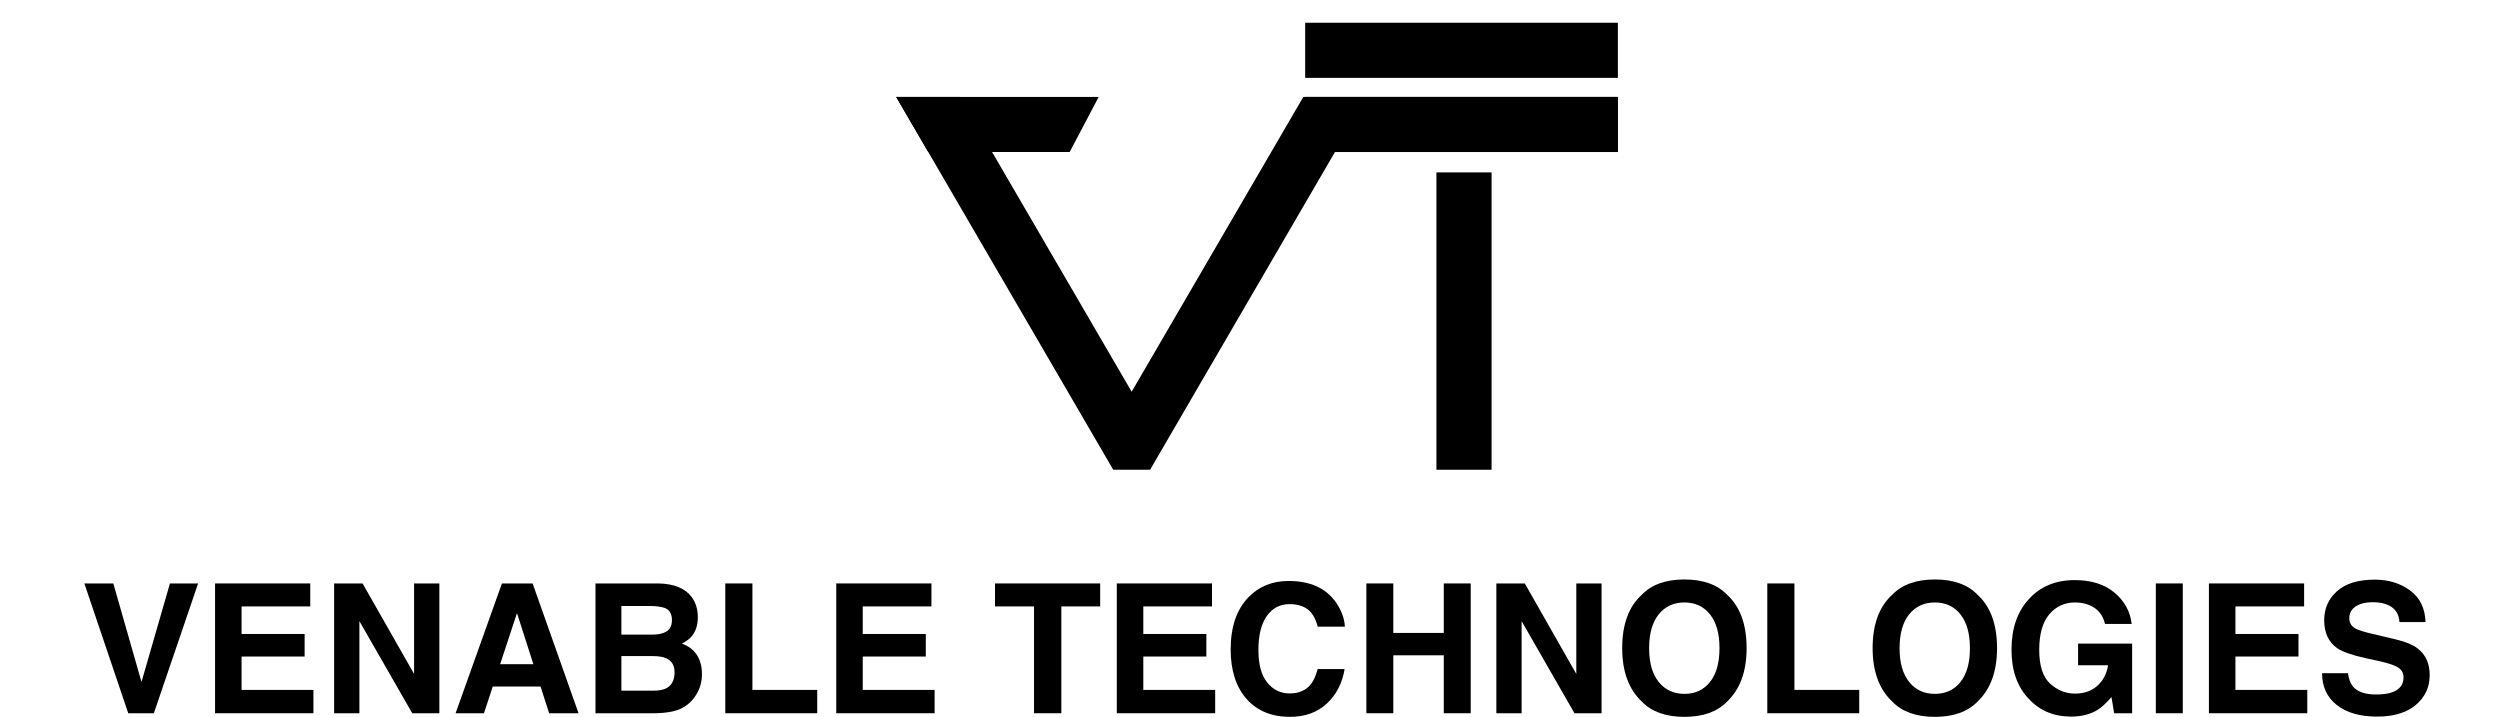 <?xml version="1.0" encoding="utf-8"?>
<svg viewBox="1.723 158.812 498.277 142.819" xmlns="http://www.w3.org/2000/svg">
  <g id="g10" transform="matrix(1.333, 0, 0, -1.333, -206.098, 531.026)">
    <g id="g12" transform="scale(0.1)">
      <path d="M 3789.271 2534.518 L 3789.271 2089.937 L 3706.786 2089.937 L 3706.786 2534.518 L 3789.271 2534.518" style="fill-opacity: 1; fill-rule: nonzero; stroke: none;" id="path16"/>
      <path d="M 3510.535 2675.88 L 3510.535 2758.302 L 3978.093 2758.302 L 3978.093 2675.88 L 3510.535 2675.88" style="fill-opacity: 1; fill-rule: nonzero; stroke: none;" id="path18"/>
      <path d="M 3510.535 2564.986 L 3510.535 2647.408 L 3978.093 2647.408 L 3978.093 2564.986 L 3510.535 2564.986" style="fill-opacity: 1; fill-rule: nonzero; stroke: none;" id="path20"/>
      <path d="M 3603.086 2647.408 L 3507.781 2647.408 L 3459.827 2565.049 L 3251.103 2206.589 L 3042.379 2565.049 L 2994.432 2647.408 L 2899.002 2647.408 L 2946.957 2565.049 L 3203.392 2124.584 L 3223.529 2089.937 L 3278.677 2089.937 L 3298.822 2124.584 L 3555.131 2565.049 L 3978.093 2565.049 L 3978.093 2647.408 L 3603.086 2647.408" style="fill-opacity: 1; fill-rule: nonzero; stroke: none;" id="path22"/>
      <path d="M 3201.833 2647.408 L 3158.434 2565.049 L 2946.957 2565.049 L 2899.002 2647.408 L 3201.833 2647.408" style="fill-opacity: 1; fill-rule: nonzero; stroke: none;" id="path24"/>
      <path d="M 1770.611 1772.608 L 1728.479 1919.945 L 1685.157 1919.945 L 1750.794 1725.864 L 1789.108 1725.864 L 1855.274 1919.945 L 1813.142 1919.945 L 1770.611 1772.608" style="fill-opacity: 1; fill-rule: nonzero; stroke: none;" id="path26"/>
      <path d="M 1920.25 1810.657 L 2014.526 1810.657 L 2014.526 1844.367 L 1920.25 1844.367 L 1920.25 1885.582 L 2022.95 1885.582 L 2022.95 1919.945 L 1880.615 1919.945 L 1880.615 1725.864 L 2027.693 1725.864 L 2027.693 1760.756 L 1920.25 1760.756 L 1920.25 1810.657" style="fill-opacity: 1; fill-rule: nonzero; stroke: none;" id="path28"/>
      <path d="M 2178.187 1784.614 L 2101.149 1919.945 L 2058.634 1919.945 L 2058.634 1725.864 L 2096.42 1725.864 L 2096.42 1863.566 L 2175.433 1725.864 L 2215.981 1725.864 L 2215.981 1919.945 L 2178.187 1919.945 L 2178.187 1784.614" style="fill-opacity: 1; fill-rule: nonzero; stroke: none;" id="path30"/>
      <path d="M 2306.854 1799.201 L 2332.043 1875.572 L 2356.555 1799.201 L 2306.854 1799.201 Z M 2309.525 1919.945 L 2240.25 1725.864 L 2282.668 1725.864 L 2295.822 1765.756 L 2367.295 1765.756 L 2380.101 1725.864 L 2424.078 1725.864 L 2355.414 1919.945 L 2309.525 1919.945" style="fill-opacity: 1; fill-rule: nonzero; stroke: none;" id="path32"/>
      <path d="M 2554.907 1762.995 C 2550.225 1760.714 2543.665 1759.573 2535.256 1759.573 L 2488.135 1759.573 L 2488.135 1811.319 L 2535.903 1811.319 C 2544.236 1811.229 2550.698 1810.129 2555.303 1808.028 C 2563.539 1804.252 2567.663 1797.316 2567.663 1787.223 C 2567.663 1775.286 2563.414 1767.204 2554.907 1762.995 Z M 2488.135 1886.235 L 2530.352 1886.235 C 2539.652 1886.235 2547.296 1885.227 2553.293 1883.209 C 2560.242 1880.309 2563.713 1874.34 2563.713 1865.297 C 2563.713 1857.138 2561.084 1851.455 2555.831 1848.249 C 2550.573 1845.041 2543.736 1843.441 2535.304 1843.441 L 2488.135 1843.441 L 2488.135 1886.235 Z M 2578.634 1830.017 C 2585.152 1833.349 2590.09 1837.036 2593.437 1841.077 C 2599.426 1848.269 2602.423 1857.792 2602.423 1869.646 C 2602.423 1881.144 2599.454 1891.022 2593.512 1899.271 C 2583.65 1912.704 2566.885 1919.589 2543.214 1919.945 L 2449.425 1919.945 L 2449.425 1725.864 L 2536.877 1725.864 C 2546.734 1725.864 2555.874 1726.74 2564.298 1728.5 C 2572.722 1730.253 2580.031 1733.502 2586.222 1738.239 C 2591.726 1742.363 2596.309 1747.462 2599.968 1753.513 C 2605.734 1762.641 2608.614 1772.956 2608.614 1784.455 C 2608.614 1795.599 2606.09 1805.087 2601.054 1812.898 C 2596.01 1820.709 2588.532 1826.413 2578.634 1830.017" style="fill-opacity: 1; fill-rule: nonzero; stroke: none;" id="path34"/>
      <path d="M 2684.053 1919.945 L 2643.5 1919.945 L 2643.5 1725.864 L 2780.964 1725.864 L 2780.964 1760.756 L 2684.053 1760.756 L 2684.053 1919.945" style="fill-opacity: 1; fill-rule: nonzero; stroke: none;" id="path36"/>
      <path d="M 2849.036 1810.657 L 2943.311 1810.657 L 2943.311 1844.367 L 2849.036 1844.367 L 2849.036 1885.582 L 2951.735 1885.582 L 2951.735 1919.945 L 2809.4 1919.945 L 2809.4 1725.864 L 2956.48 1725.864 L 2956.48 1760.756 L 2849.036 1760.756 L 2849.036 1810.657" style="fill-opacity: 1; fill-rule: nonzero; stroke: none;" id="path38"/>
      <path d="M 3046.804 1885.582 L 3105.13 1885.582 L 3105.13 1725.864 L 3145.949 1725.864 L 3145.949 1885.582 L 3204.017 1885.582 L 3204.017 1919.945 L 3046.804 1919.945 L 3046.804 1885.582" style="fill-opacity: 1; fill-rule: nonzero; stroke: none;" id="path40"/>
      <path d="M 3268.535 1810.657 L 3362.81 1810.657 L 3362.81 1844.367 L 3268.535 1844.367 L 3268.535 1885.582 L 3371.234 1885.582 L 3371.234 1919.945 L 3228.899 1919.945 L 3228.899 1725.864 L 3375.977 1725.864 L 3375.977 1760.756 L 3268.535 1760.756 L 3268.535 1810.657" style="fill-opacity: 1; fill-rule: nonzero; stroke: none;" id="path42"/>
      <path d="M 3487.316 1889.004 C 3501.507 1889.004 3512.212 1884.789 3519.433 1876.358 C 3523.474 1871.622 3526.785 1864.595 3529.366 1855.295 L 3569.92 1855.295 C 3569.315 1867.405 3564.884 1879.474 3556.634 1891.502 C 3541.699 1912.919 3518.076 1923.631 3485.773 1923.631 C 3461.635 1923.631 3441.747 1915.639 3426.117 1899.667 C 3408.136 1881.318 3399.148 1855.204 3399.148 1821.322 C 3399.148 1789.984 3407.05 1765.319 3422.854 1747.324 C 3438.659 1729.418 3460.369 1720.466 3487.984 1720.466 C 3510.307 1720.466 3528.601 1727.094 3542.888 1740.346 C 3557.17 1753.598 3566.053 1770.806 3569.524 1791.96 L 3529.234 1791.96 C 3526.57 1781.957 3523.223 1774.451 3519.19 1769.443 C 3511.892 1760.143 3501.284 1755.489 3487.373 1755.489 C 3473.807 1755.489 3462.63 1760.908 3453.824 1771.753 C 3445.024 1782.59 3440.627 1798.896 3440.627 1820.661 C 3440.627 1842.434 3444.793 1859.268 3453.134 1871.162 C 3461.475 1883.057 3472.869 1889.004 3487.316 1889.004" style="fill-opacity: 1; fill-rule: nonzero; stroke: none;" id="path44"/>
      <path d="M 3717.785 1845.947 L 3642.339 1845.947 L 3642.339 1919.945 L 3602.049 1919.945 L 3602.049 1725.864 L 3642.339 1725.864 L 3642.339 1812.502 L 3717.785 1812.502 L 3717.785 1725.864 L 3758.074 1725.864 L 3758.074 1919.945 L 3717.785 1919.945 L 3717.785 1845.947" style="fill-opacity: 1; fill-rule: nonzero; stroke: none;" id="path46"/>
      <path d="M 3915.949 1784.614 L 3838.903 1919.945 L 3796.395 1919.945 L 3796.395 1725.864 L 3834.18 1725.864 L 3834.18 1863.566 L 3913.186 1725.864 L 3953.733 1725.864 L 3953.733 1919.945 L 3915.949 1919.945 L 3915.949 1784.614" style="fill-opacity: 1; fill-rule: nonzero; stroke: none;" id="path48"/>
      <path d="M 4115.879 1772.608 C 4106.446 1760.756 4093.696 1754.828 4077.634 1754.828 C 4061.567 1754.828 4048.754 1760.756 4039.181 1772.608 C 4029.618 1784.455 4024.831 1801.309 4024.831 1823.165 C 4024.831 1845.021 4029.618 1861.875 4039.181 1873.729 C 4048.754 1885.582 4061.567 1891.502 4077.634 1891.502 C 4093.696 1891.502 4106.446 1885.553 4115.879 1873.659 C 4125.319 1861.764 4130.035 1844.938 4130.035 1823.165 C 4130.035 1801.309 4125.319 1784.455 4115.879 1772.608 Z M 4077.634 1925.871 C 4049.894 1925.871 4028.7 1918.317 4014.036 1903.222 C 3994.371 1885.401 3984.543 1858.718 3984.543 1823.165 C 3984.543 1788.322 3994.371 1761.632 4014.036 1743.115 C 4028.7 1728.013 4049.894 1720.466 4077.634 1720.466 C 4105.368 1720.466 4126.564 1728.013 4141.226 1743.115 C 4160.801 1761.632 4170.588 1788.322 4170.588 1823.165 C 4170.588 1858.718 4160.801 1885.401 4141.226 1903.222 C 4126.564 1918.317 4105.368 1925.871 4077.634 1925.871" style="fill-opacity: 1; fill-rule: nonzero; stroke: none;" id="path50"/>
      <path d="M 4242.082 1919.945 L 4201.529 1919.945 L 4201.529 1725.864 L 4338.994 1725.864 L 4338.994 1760.756 L 4242.082 1760.756 L 4242.082 1919.945" style="fill-opacity: 1; fill-rule: nonzero; stroke: none;" id="path52"/>
      <path d="M 4490.344 1772.608 C 4480.912 1760.756 4468.162 1754.828 4452.1 1754.828 C 4436.031 1754.828 4423.218 1760.756 4413.647 1772.608 C 4404.082 1784.455 4399.297 1801.309 4399.297 1823.165 C 4399.297 1845.021 4404.082 1861.875 4413.647 1873.729 C 4423.218 1885.582 4436.031 1891.502 4452.1 1891.502 C 4468.162 1891.502 4480.912 1885.553 4490.344 1873.659 C 4499.783 1861.764 4504.5 1844.938 4504.5 1823.165 C 4504.5 1801.309 4499.783 1784.455 4490.344 1772.608 Z M 4452.1 1925.871 C 4424.359 1925.871 4403.164 1918.317 4388.501 1903.222 C 4368.835 1885.401 4359.007 1858.718 4359.007 1823.165 C 4359.007 1788.322 4368.835 1761.632 4388.501 1743.115 C 4403.164 1728.013 4424.359 1720.466 4452.1 1720.466 C 4479.834 1720.466 4501.029 1728.013 4515.692 1743.115 C 4535.267 1761.632 4545.054 1788.322 4545.054 1823.165 C 4545.054 1858.718 4535.267 1885.401 4515.692 1903.222 C 4501.029 1918.317 4479.834 1925.871 4452.1 1925.871" style="fill-opacity: 1; fill-rule: nonzero; stroke: none;" id="path54"/>
      <path d="M 4666.187 1797.622 L 4711.088 1797.622 C 4709.063 1784.976 4703.714 1774.744 4695.026 1766.933 C 4686.331 1759.128 4675.181 1755.226 4661.575 1755.226 C 4647.704 1755.226 4635.328 1760.178 4624.451 1770.076 C 4613.563 1779.975 4608.117 1796.843 4608.117 1820.667 C 4608.117 1844.325 4613.146 1862.043 4623.199 1873.826 C 4633.249 1885.61 4646.082 1891.502 4661.707 1891.502 C 4669.874 1891.502 4677.288 1890.054 4683.959 1887.161 C 4695.902 1881.888 4703.4 1872.629 4706.476 1859.371 L 4746.362 1859.371 C 4744.177 1878.07 4735.594 1893.678 4720.631 1906.186 C 4705.661 1918.693 4685.85 1924.945 4661.185 1924.945 C 4632.741 1924.945 4609.876 1915.471 4592.585 1896.524 C 4575.292 1877.576 4566.645 1852.395 4566.645 1820.995 C 4566.645 1789.944 4575.201 1765.465 4592.32 1747.567 C 4608.735 1729.766 4629.799 1720.855 4655.522 1720.855 C 4671.146 1720.855 4684.307 1724.139 4695.026 1730.691 C 4701.252 1734.448 4708.277 1740.917 4716.09 1750.091 L 4720.171 1725.864 L 4747.029 1725.864 L 4747.029 1830.017 L 4666.187 1830.017 L 4666.187 1797.622" style="fill-opacity: 1; fill-rule: nonzero; stroke: none;" id="path56"/>
      <path d="M 4782.45 1725.864 L 4822.739 1725.864 L 4822.739 1919.945 L 4782.45 1919.945 L 4782.45 1725.864" style="fill-opacity: 1; fill-rule: nonzero; stroke: none;" id="path58"/>
      <path d="M 4901.467 1810.657 L 4995.75 1810.657 L 4995.75 1844.367 L 4901.467 1844.367 L 4901.467 1885.582 L 5004.174 1885.582 L 5004.174 1919.945 L 4861.839 1919.945 L 4861.839 1725.864 L 5008.917 1725.864 L 5008.917 1760.756 L 4901.467 1760.756 L 4901.467 1810.657" style="fill-opacity: 1; fill-rule: nonzero; stroke: none;" id="path60"/>
      <path d="M 5174.576 1822.247 C 5167.127 1828.124 5155.94 1832.82 5141.013 1836.334 L 5106.949 1844.367 C 5093.817 1847.435 5085.219 1850.113 5081.163 1852.395 C 5074.867 1855.823 5071.718 1860.999 5071.718 1867.934 C 5071.718 1875.481 5074.91 1881.366 5081.303 1885.582 C 5087.694 1889.79 5096.237 1891.898 5106.949 1891.898 C 5116.577 1891.898 5124.631 1890.27 5131.115 1887.028 C 5140.825 1882.111 5146.05 1873.812 5146.772 1862.14 L 5185.741 1862.14 C 5185.031 1882.764 5177.365 1898.5 5162.75 1909.343 C 5148.129 1920.188 5130.468 1925.606 5109.773 1925.606 C 5084.976 1925.606 5066.18 1919.854 5053.387 1908.356 C 5040.588 1896.857 5034.189 1882.416 5034.189 1865.034 C 5034.189 1845.988 5040.734 1831.985 5053.812 1823.033 C 5061.534 1817.677 5075.723 1812.716 5096.375 1808.161 L 5117.384 1803.55 C 5129.681 1800.912 5138.669 1797.887 5144.331 1794.464 C 5149.994 1790.951 5152.825 1785.992 5152.825 1779.586 C 5152.825 1768.616 5147.045 1761.104 5135.484 1757.069 C 5129.39 1754.961 5121.453 1753.911 5111.686 1753.911 C 5095.374 1753.911 5083.862 1757.904 5077.136 1765.889 C 5073.463 1770.278 5070.994 1776.908 5069.748 1785.769 L 5031.032 1785.769 C 5031.032 1765.582 5038.349 1749.717 5052.991 1738.176 C 5067.634 1726.629 5087.73 1720.855 5113.272 1720.855 C 5138.301 1720.855 5157.659 1726.72 5171.369 1738.441 C 5185.08 1750.154 5191.932 1764.88 5191.932 1782.612 C 5191.932 1799.903 5186.143 1813.114 5174.576 1822.247" style="fill-opacity: 1; fill-rule: nonzero; stroke: none;" id="path62"/>
    </g>
  </g>
</svg>